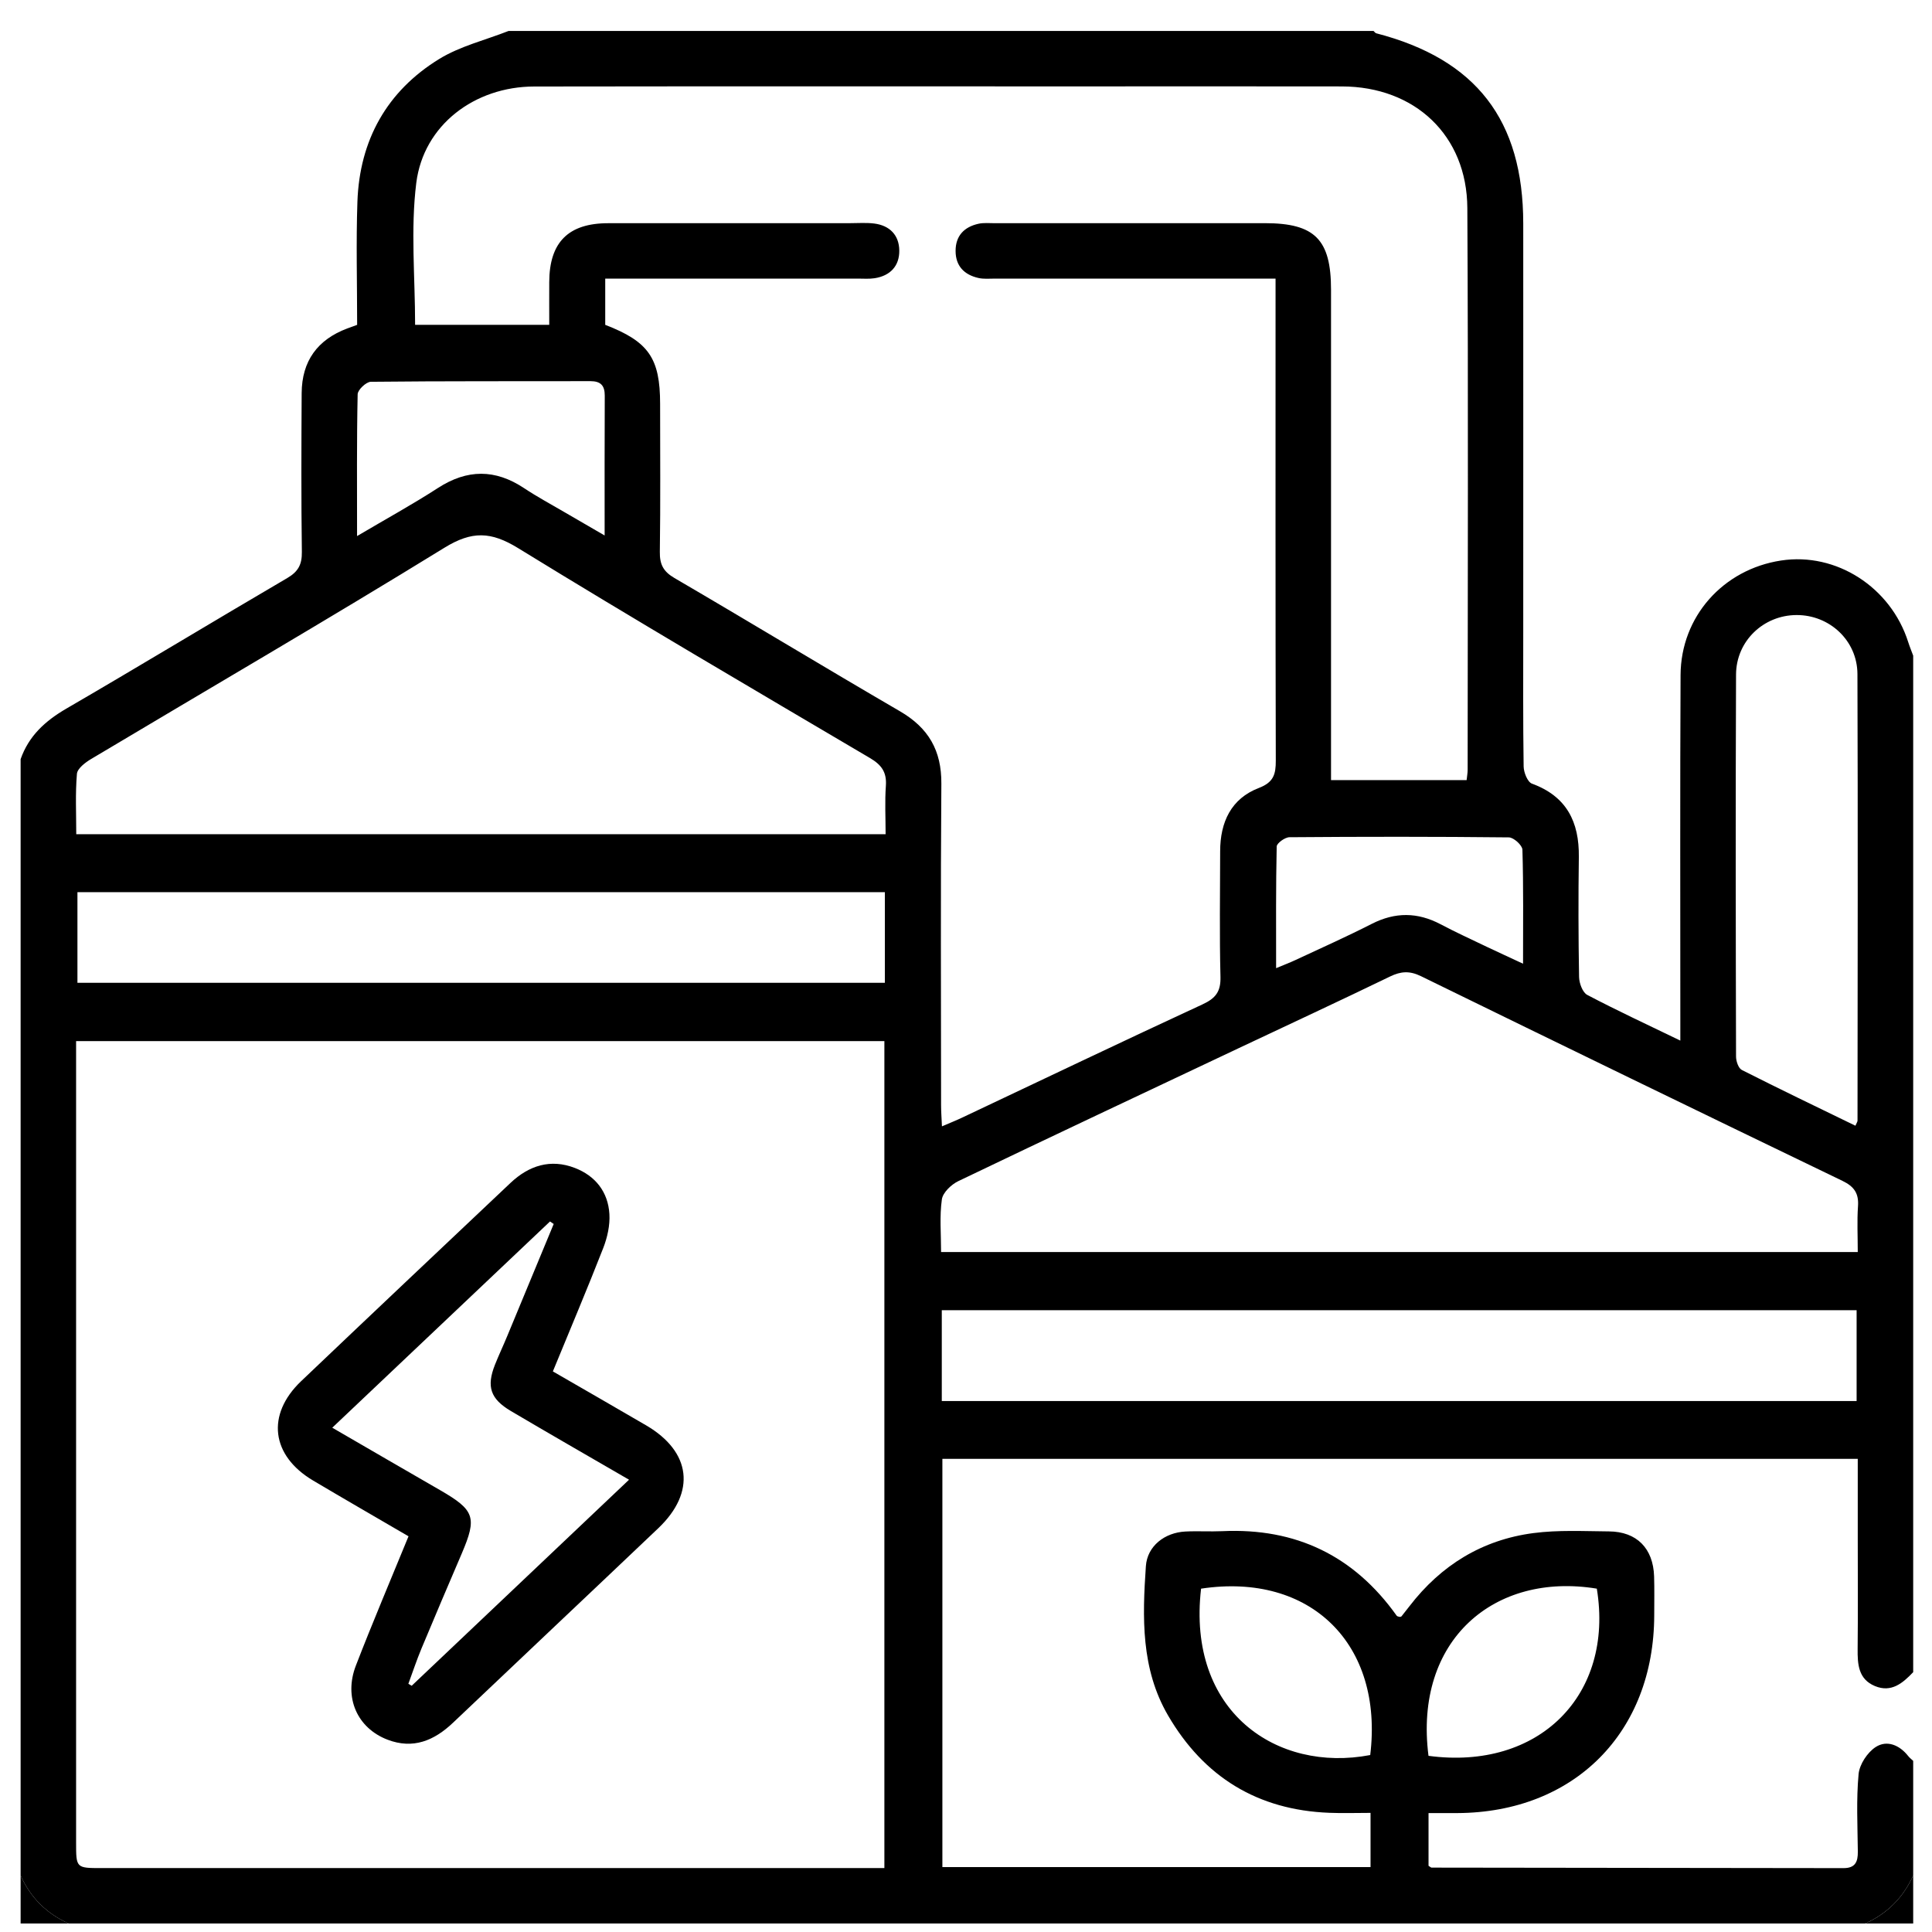 <svg width="49" height="49" viewBox="0 0 49 49" fill="none" xmlns="http://www.w3.org/2000/svg">
<path d="M0.523 47.566C0.523 38.129 0.523 28.691 0.523 19.254C0.73 18.663 1.147 18.284 1.683 17.972C3.559 16.882 5.413 15.757 7.285 14.661C7.564 14.498 7.66 14.317 7.656 13.999C7.638 12.656 7.643 11.312 7.651 9.969C7.656 9.159 8.05 8.615 8.806 8.331C8.888 8.3 8.97 8.271 9.058 8.239C9.058 7.175 9.029 6.143 9.065 5.114C9.12 3.555 9.811 2.313 11.139 1.496C11.671 1.17 12.309 1.017 12.899 0.785C20.211 0.785 27.523 0.785 34.836 0.785C34.859 0.805 34.878 0.837 34.904 0.844C37.437 1.501 38.632 3.044 38.633 5.668C38.635 9.119 38.633 12.569 38.633 16.02C38.633 17.159 38.626 18.299 38.643 19.439C38.645 19.59 38.742 19.834 38.854 19.875C39.735 20.198 40.054 20.846 40.043 21.734C40.029 22.749 40.031 23.764 40.049 24.779C40.052 24.935 40.137 25.17 40.256 25.233C41.01 25.63 41.785 25.989 42.617 26.392C42.617 26.162 42.617 25.997 42.617 25.832C42.618 22.929 42.608 20.025 42.623 17.121C42.63 15.638 43.703 14.44 45.172 14.216C46.57 14.002 47.955 14.892 48.397 16.286C48.434 16.402 48.481 16.515 48.523 16.629C48.523 25.223 48.523 33.816 48.523 42.41C48.258 42.688 47.97 42.935 47.554 42.763C47.132 42.588 47.11 42.212 47.114 41.819C47.124 40.897 47.117 39.976 47.117 39.054C47.117 38.372 47.117 37.69 47.117 36.999C39.343 36.999 31.622 36.999 23.901 36.999C23.901 40.471 23.901 43.912 23.901 47.353C27.536 47.353 31.138 47.353 34.76 47.353C34.76 46.898 34.76 46.469 34.76 45.979C34.393 45.979 34.053 45.991 33.715 45.977C31.897 45.907 30.535 45.07 29.624 43.507C28.935 42.325 28.973 41.019 29.062 39.723C29.097 39.209 29.542 38.869 30.064 38.843C30.375 38.827 30.689 38.848 31 38.834C32.865 38.747 34.341 39.457 35.424 40.979C35.438 40.999 35.478 41 35.505 41.009C35.519 41.004 35.538 41.003 35.546 40.993C35.614 40.908 35.681 40.822 35.748 40.736C36.547 39.697 37.593 39.053 38.889 38.883C39.52 38.8 40.167 38.835 40.807 38.84C41.513 38.845 41.93 39.27 41.952 39.983C41.962 40.311 41.955 40.639 41.955 40.967C41.948 43.94 39.928 45.97 36.961 45.984C36.719 45.985 36.477 45.984 36.231 45.984C36.231 46.489 36.231 46.916 36.231 47.321C36.28 47.351 36.293 47.367 36.306 47.367C39.789 47.371 43.272 47.374 46.755 47.38C47.053 47.381 47.122 47.221 47.119 46.962C47.112 46.306 47.078 45.647 47.138 44.996C47.161 44.749 47.362 44.444 47.573 44.308C47.856 44.126 48.175 44.256 48.396 44.537C48.432 44.583 48.48 44.619 48.523 44.66C48.523 45.629 48.523 46.597 48.523 47.566C48.271 48.127 47.865 48.533 47.304 48.785C32.117 48.785 16.929 48.785 1.742 48.785C1.182 48.533 0.774 48.129 0.523 47.566ZM13.93 8.238C13.93 7.84 13.928 7.497 13.93 7.153C13.934 6.145 14.414 5.662 15.423 5.661C17.47 5.659 19.517 5.66 21.563 5.66C21.766 5.66 21.972 5.644 22.172 5.669C22.568 5.719 22.805 5.967 22.808 6.356C22.812 6.746 22.579 6.994 22.185 7.056C22.048 7.078 21.905 7.066 21.764 7.066C19.795 7.067 17.827 7.066 15.858 7.066C15.693 7.066 15.527 7.066 15.35 7.066C15.35 7.501 15.35 7.873 15.35 8.239C16.451 8.663 16.742 9.084 16.742 10.245C16.742 11.494 16.753 12.745 16.735 13.994C16.73 14.311 16.82 14.492 17.102 14.658C19.016 15.775 20.911 16.926 22.826 18.04C23.549 18.461 23.881 19.034 23.875 19.875C23.854 22.593 23.867 25.312 23.868 28.031C23.868 28.194 23.881 28.357 23.89 28.567C24.095 28.479 24.251 28.417 24.403 28.345C26.434 27.386 28.46 26.416 30.499 25.473C30.832 25.319 30.963 25.15 30.954 24.776C30.927 23.715 30.945 22.652 30.946 21.589C30.947 20.854 31.222 20.254 31.929 19.984C32.304 19.84 32.358 19.635 32.357 19.29C32.347 15.4 32.351 11.509 32.351 7.619C32.351 7.451 32.351 7.283 32.351 7.066C32.133 7.066 31.965 7.066 31.797 7.066C29.61 7.066 27.422 7.067 25.235 7.066C25.094 7.066 24.949 7.081 24.814 7.05C24.455 6.969 24.235 6.745 24.236 6.362C24.236 5.978 24.456 5.755 24.817 5.675C24.951 5.646 25.097 5.661 25.237 5.661C27.518 5.66 29.799 5.66 32.081 5.66C33.346 5.66 33.758 6.073 33.758 7.347C33.759 11.3 33.758 15.253 33.758 19.206C33.758 19.4 33.758 19.594 33.758 19.786C34.956 19.786 36.074 19.786 37.197 19.786C37.208 19.679 37.223 19.602 37.223 19.525C37.224 14.775 37.241 10.026 37.215 5.276C37.205 3.433 35.885 2.196 34.034 2.192C31.831 2.188 29.628 2.191 27.425 2.191C22.8 2.191 18.175 2.187 13.55 2.194C12.039 2.196 10.743 3.17 10.558 4.638C10.411 5.814 10.528 7.024 10.528 8.238C11.639 8.238 12.757 8.238 13.93 8.238ZM22.43 47.379C22.43 40.347 22.43 33.373 22.43 26.405C15.584 26.405 8.768 26.405 1.93 26.405C1.93 26.597 1.93 26.752 1.93 26.907C1.93 33.515 1.93 40.123 1.93 46.731C1.93 47.378 1.93 47.379 2.575 47.379C9.027 47.379 15.479 47.379 21.931 47.379C22.086 47.379 22.24 47.379 22.43 47.379ZM23.868 31.755C31.652 31.755 39.373 31.755 47.117 31.755C47.117 31.343 47.097 30.968 47.123 30.596C47.147 30.268 47.027 30.093 46.728 29.949C43.16 28.229 39.597 26.498 36.039 24.758C35.754 24.619 35.532 24.632 35.256 24.766C33.979 25.385 32.691 25.982 31.408 26.588C29.04 27.707 26.669 28.822 24.307 29.955C24.128 30.041 23.913 30.245 23.888 30.419C23.827 30.847 23.868 31.289 23.868 31.755ZM22.461 21.157C22.461 20.731 22.439 20.328 22.468 19.928C22.492 19.585 22.358 19.399 22.065 19.226C19.081 17.466 16.092 15.716 13.141 13.902C12.452 13.479 11.971 13.461 11.27 13.893C8.308 15.717 5.299 17.466 2.311 19.25C2.164 19.338 1.963 19.49 1.951 19.626C1.908 20.129 1.934 20.639 1.934 21.157C8.804 21.157 15.608 21.157 22.461 21.157ZM23.886 35.534C31.645 35.534 39.363 35.534 47.088 35.534C47.088 34.748 47.088 33.992 47.088 33.23C39.341 33.23 31.623 33.23 23.886 33.23C23.886 34.006 23.886 34.75 23.886 35.534ZM22.442 22.627C15.583 22.627 8.772 22.627 1.964 22.627C1.964 23.421 1.964 24.176 1.964 24.926C8.811 24.926 15.623 24.926 22.442 24.926C22.442 24.145 22.442 23.4 22.442 22.627ZM47.058 28.551C47.09 28.475 47.111 28.449 47.111 28.422C47.114 24.647 47.122 20.871 47.109 17.096C47.106 16.244 46.399 15.595 45.564 15.599C44.729 15.602 44.034 16.255 44.03 17.108C44.017 20.338 44.022 23.567 44.03 26.797C44.03 26.913 44.09 27.093 44.177 27.137C45.13 27.62 46.094 28.082 47.058 28.551ZM9.056 13.596C9.801 13.156 10.47 12.789 11.108 12.376C11.849 11.897 12.559 11.894 13.291 12.38C13.628 12.604 13.986 12.796 14.336 13.001C14.65 13.185 14.966 13.367 15.335 13.581C15.335 12.341 15.332 11.188 15.338 10.034C15.339 9.777 15.233 9.667 14.976 9.667C13.118 9.671 11.261 9.663 9.404 9.683C9.287 9.685 9.073 9.887 9.071 9.999C9.046 11.165 9.056 12.332 9.056 13.596ZM32.365 24.555C32.575 24.467 32.716 24.414 32.853 24.35C33.502 24.047 34.157 23.755 34.794 23.43C35.386 23.129 35.953 23.134 36.536 23.441C36.922 23.645 37.318 23.826 37.712 24.015C37.995 24.15 38.282 24.28 38.628 24.442C38.628 23.416 38.64 22.483 38.612 21.55C38.609 21.438 38.39 21.239 38.269 21.238C36.414 21.218 34.558 21.219 32.703 21.234C32.59 21.235 32.382 21.385 32.38 21.469C32.358 22.475 32.365 23.482 32.365 24.555ZM30.462 40.292C30.099 43.416 32.386 44.965 34.752 44.512C35.094 41.706 33.243 39.872 30.462 40.292ZM36.23 44.532C39.029 44.909 40.941 42.993 40.499 40.292C37.906 39.865 35.854 41.592 36.23 44.532Z" fill="black"/>
<path d="M0.523 47.566C0.774 48.129 1.182 48.533 1.742 48.785C1.336 48.785 0.93 48.785 0.523 48.785C0.523 48.379 0.523 47.973 0.523 47.566Z" fill="black"/>
<path d="M47.305 48.785C47.865 48.533 48.271 48.127 48.523 47.566C48.523 47.973 48.523 48.379 48.523 48.785C48.117 48.785 47.711 48.785 47.305 48.785Z" fill="black"/>
<path d="M10.361 38.964C9.527 38.477 8.729 38.018 7.938 37.548C6.876 36.916 6.748 35.878 7.637 35.03C9.402 33.349 11.175 31.677 12.946 30.003C13.415 29.56 13.963 29.384 14.58 29.622C15.103 29.824 15.423 30.232 15.456 30.792C15.473 31.076 15.404 31.384 15.3 31.652C14.893 32.694 14.456 33.725 14.022 34.782C14.826 35.247 15.61 35.696 16.39 36.152C17.532 36.821 17.655 37.847 16.696 38.759C14.964 40.406 13.224 42.044 11.491 43.691C11.013 44.145 10.48 44.371 9.83 44.123C9.058 43.828 8.713 43.05 9.027 42.24C9.448 41.151 9.906 40.076 10.361 38.964ZM8.427 36.21C9.381 36.763 10.269 37.279 11.159 37.792C12.04 38.3 12.103 38.484 11.712 39.399C11.368 40.202 11.025 41.005 10.689 41.812C10.567 42.105 10.467 42.407 10.357 42.705C10.385 42.722 10.413 42.739 10.441 42.755C12.268 41.024 14.094 39.292 15.954 37.529C14.9 36.918 13.926 36.359 12.959 35.788C12.435 35.479 12.334 35.166 12.554 34.611C12.652 34.365 12.766 34.125 12.867 33.88C13.261 32.934 13.652 31.988 14.043 31.043C14.012 31.021 13.981 31 13.95 30.979C12.13 32.702 10.311 34.426 8.427 36.21Z" fill="black"/>
</svg>
